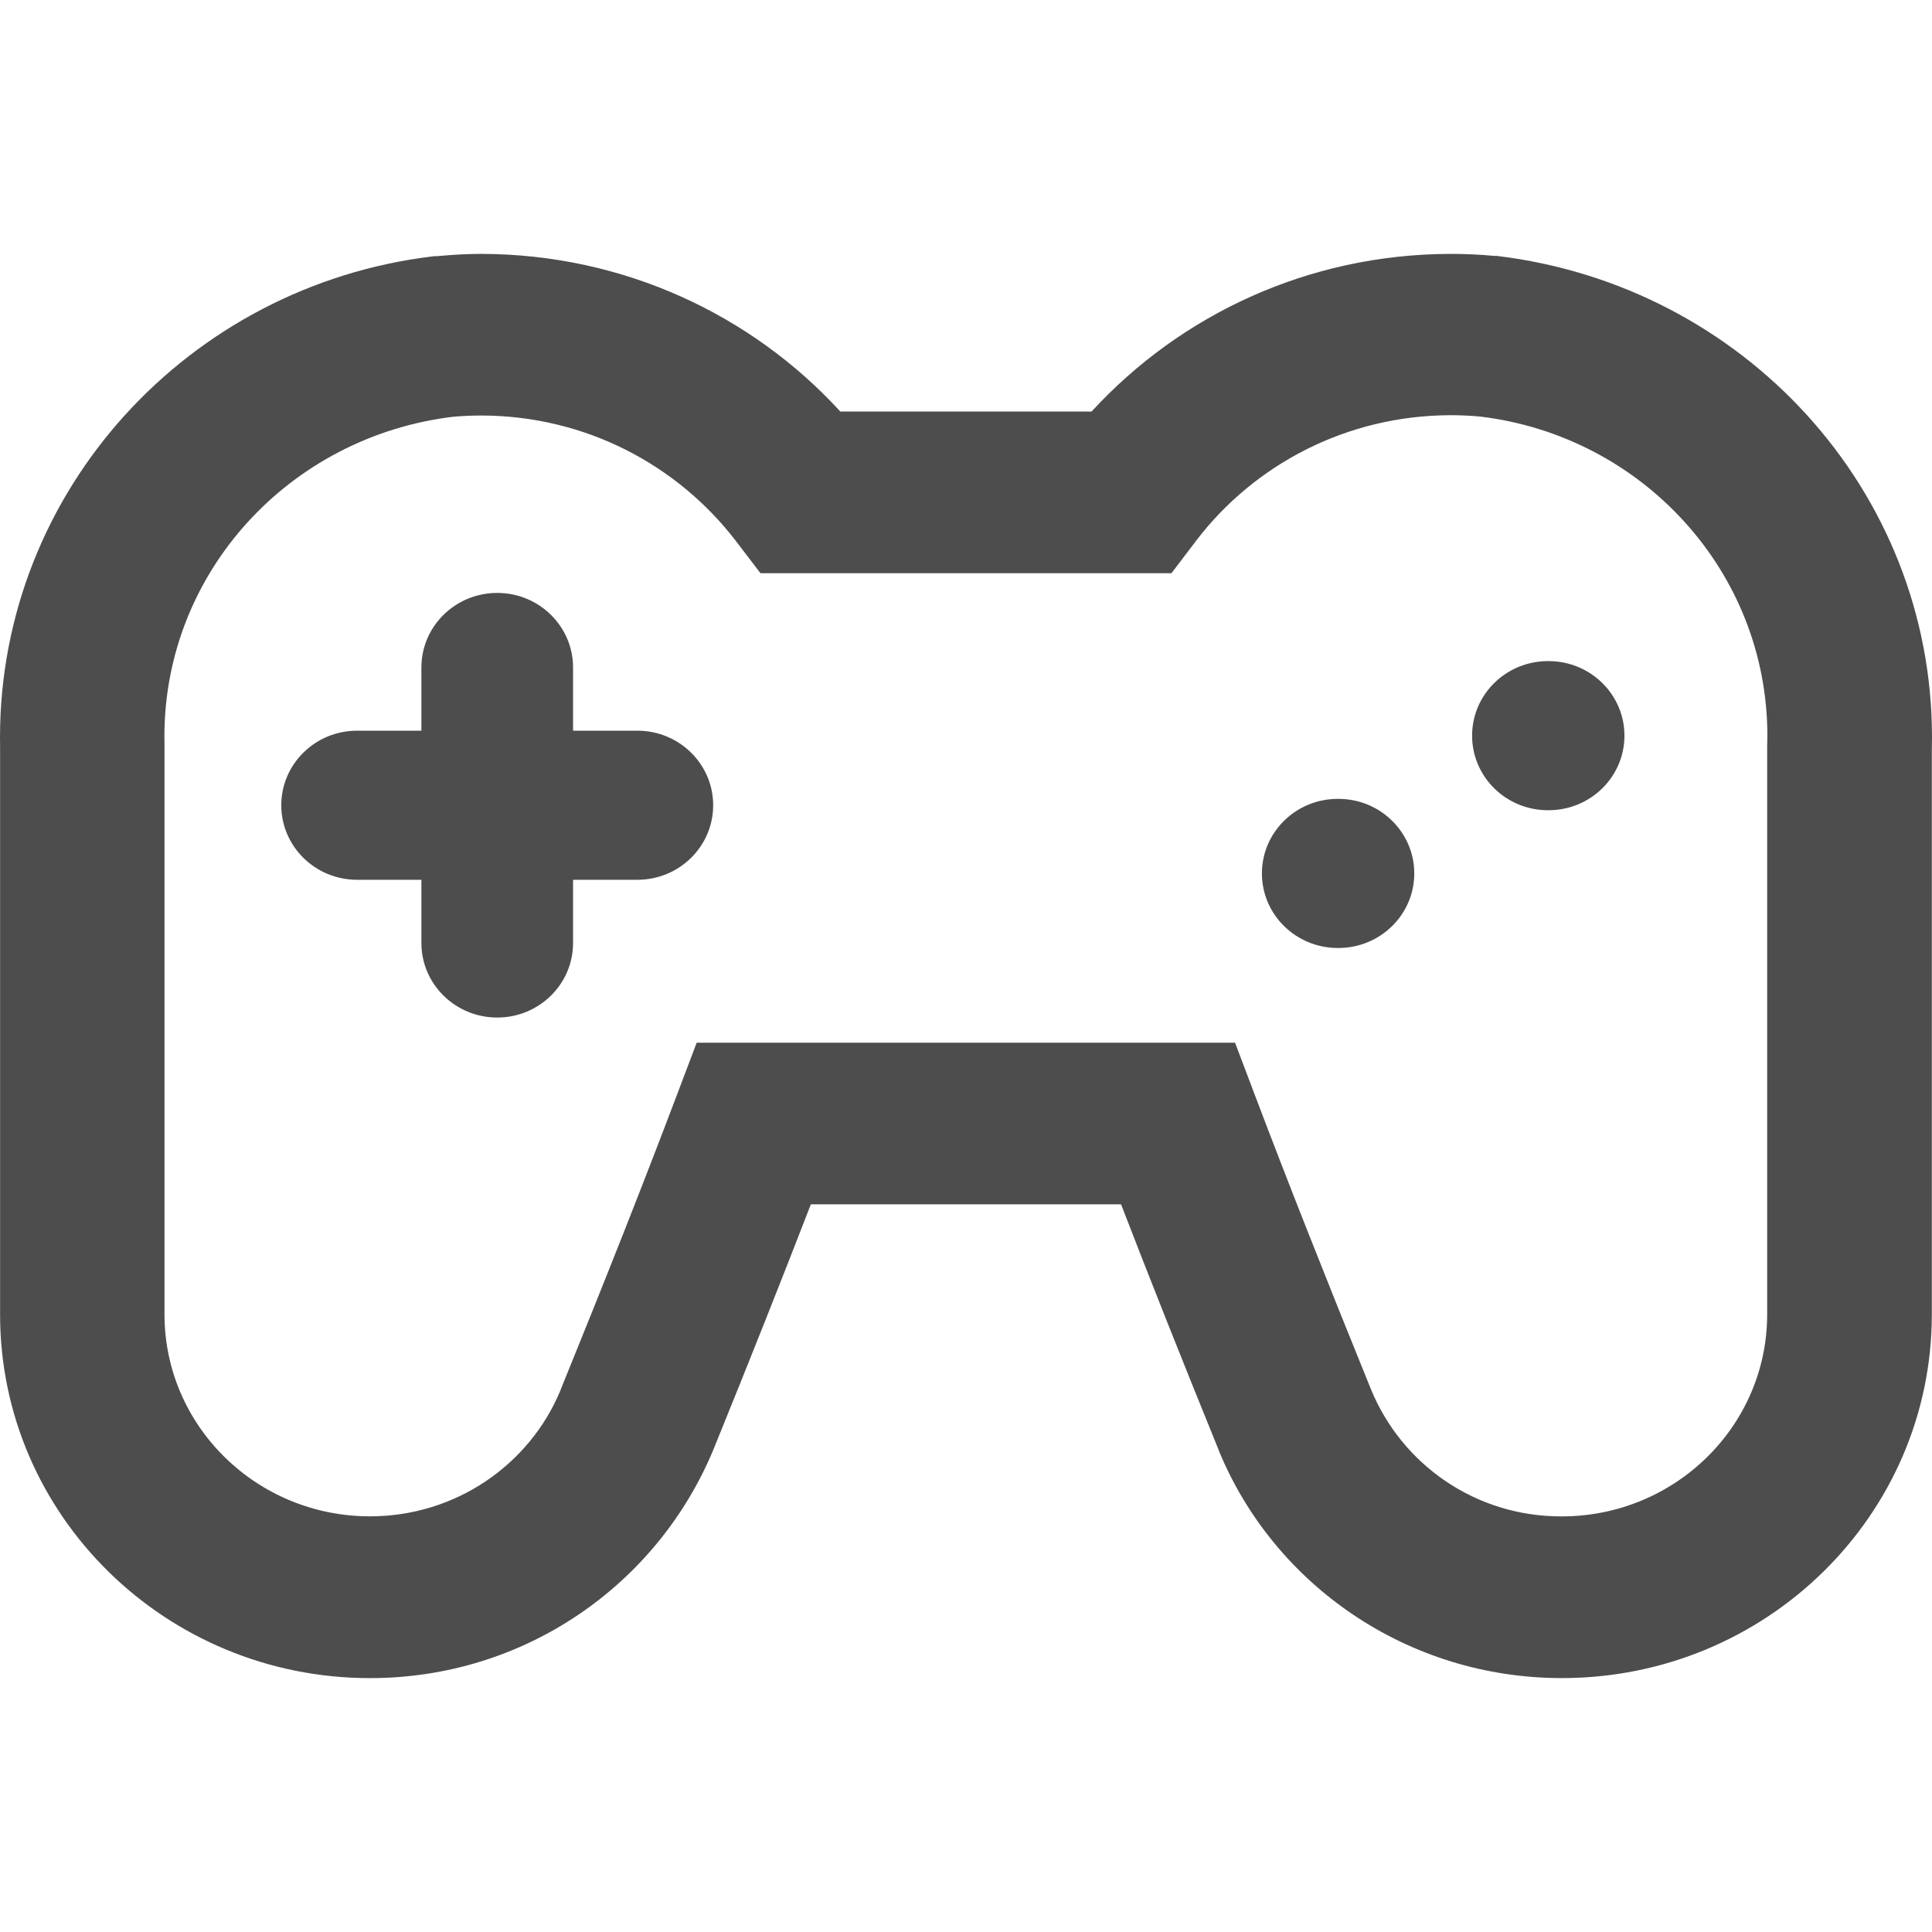 <?xml version="1.0" encoding="UTF-8"?> <svg xmlns="http://www.w3.org/2000/svg" width="1020" height="1020" viewBox="0 0 1020 1020" fill="none"><path fill-rule="evenodd" clip-rule="evenodd" d="M254.274 134.039C329.37 134.234 396.824 166.236 443.463 217.059L443.664 217.282H576.289C623.129 166.237 690.582 134.235 765.641 134.039H765.678C773.447 134.039 781.346 134.379 789.113 135.106H790.242C920.264 150.686 1020 258.556 1020 389.329C1020 391.667 1019.97 393.998 1019.91 396.32V694.295C1019.71 800.185 932.347 885.948 824.613 885.948C742.848 885.948 672.82 836.546 643.724 766.446L643.252 765.163C623.637 716.95 606.711 674.326 591.869 635.84H428.084C413.242 674.24 396.317 716.906 376.701 765.162C347.138 836.552 277.104 885.962 195.334 885.962C87.476 885.962 0.042 800.002 0.042 693.962C0.042 693.418 0.044 692.875 0.049 692.332V394.345C0.018 392.889 0 391.17 0 389.448C0 258.692 99.711 150.833 228.454 135.354L229.71 135.231H230.839C238.606 134.507 246.463 134.037 254.274 134.037V134.039ZM618.474 302.615H401.481L388.461 285.548C357.523 245.293 308.975 219.512 254.297 219.372H254.274C249.327 219.372 244.337 219.585 239.388 220.012C153.033 230.36 86.792 302.004 86.792 388.858C86.792 390.268 86.809 391.674 86.843 393.076V692.972C86.842 693.059 86.842 693.151 86.841 693.246C86.84 693.341 86.84 693.44 86.84 693.541C86.839 693.618 86.839 693.697 86.839 693.775L86.839 693.882C86.839 752.792 135.414 800.548 195.335 800.548C240.736 800.548 279.624 773.131 295.804 734.218L296.066 733.508C320.282 673.988 340.288 623.256 357.301 578.286L367.803 550.51H652.062L662.564 578.286C679.576 623.214 699.625 673.986 723.799 733.466C740.048 773.109 778.85 800.58 824.177 800.58H824.483C884.312 800.58 932.83 752.97 932.978 694.183V394.392C933.045 392.622 933.084 390.539 933.084 388.448C933.084 301.686 866.885 230.126 781.436 219.924L780.607 219.844C775.659 219.416 770.669 219.204 765.721 219.204C710.982 219.361 662.414 245.192 631.798 285.088L631.49 285.508L618.474 302.615ZM86.843 393.076V393.025L86.847 393.241L86.843 393.076ZM706.265 421.766C684.154 421.766 666.231 439.388 666.231 461.126C666.231 482.863 684.154 500.485 706.265 500.485H706.63C728.74 500.485 746.664 482.863 746.664 461.126C746.664 439.388 728.74 421.766 706.63 421.766H706.265ZM777.195 388.396C777.195 366.659 795.119 349.037 817.229 349.037H817.594C839.704 349.037 857.628 366.659 857.628 388.396C857.628 410.134 839.704 427.756 817.594 427.756H817.229C795.119 427.756 777.195 410.134 777.195 388.396ZM302.548 352.396C302.548 330.659 284.624 313.037 262.514 313.037C240.403 313.037 222.479 330.659 222.479 352.396V385.766H188.537C166.427 385.766 148.503 403.388 148.503 425.126C148.503 446.863 166.427 464.485 188.537 464.485H222.479V497.855C222.479 519.592 240.403 537.214 262.514 537.214C284.624 537.214 302.548 519.592 302.548 497.855V464.485H336.49C358.6 464.485 376.524 446.863 376.524 425.126C376.524 403.388 358.6 385.766 336.49 385.766H302.548V352.396Z" fill="#4D4D4D"></path></svg> 